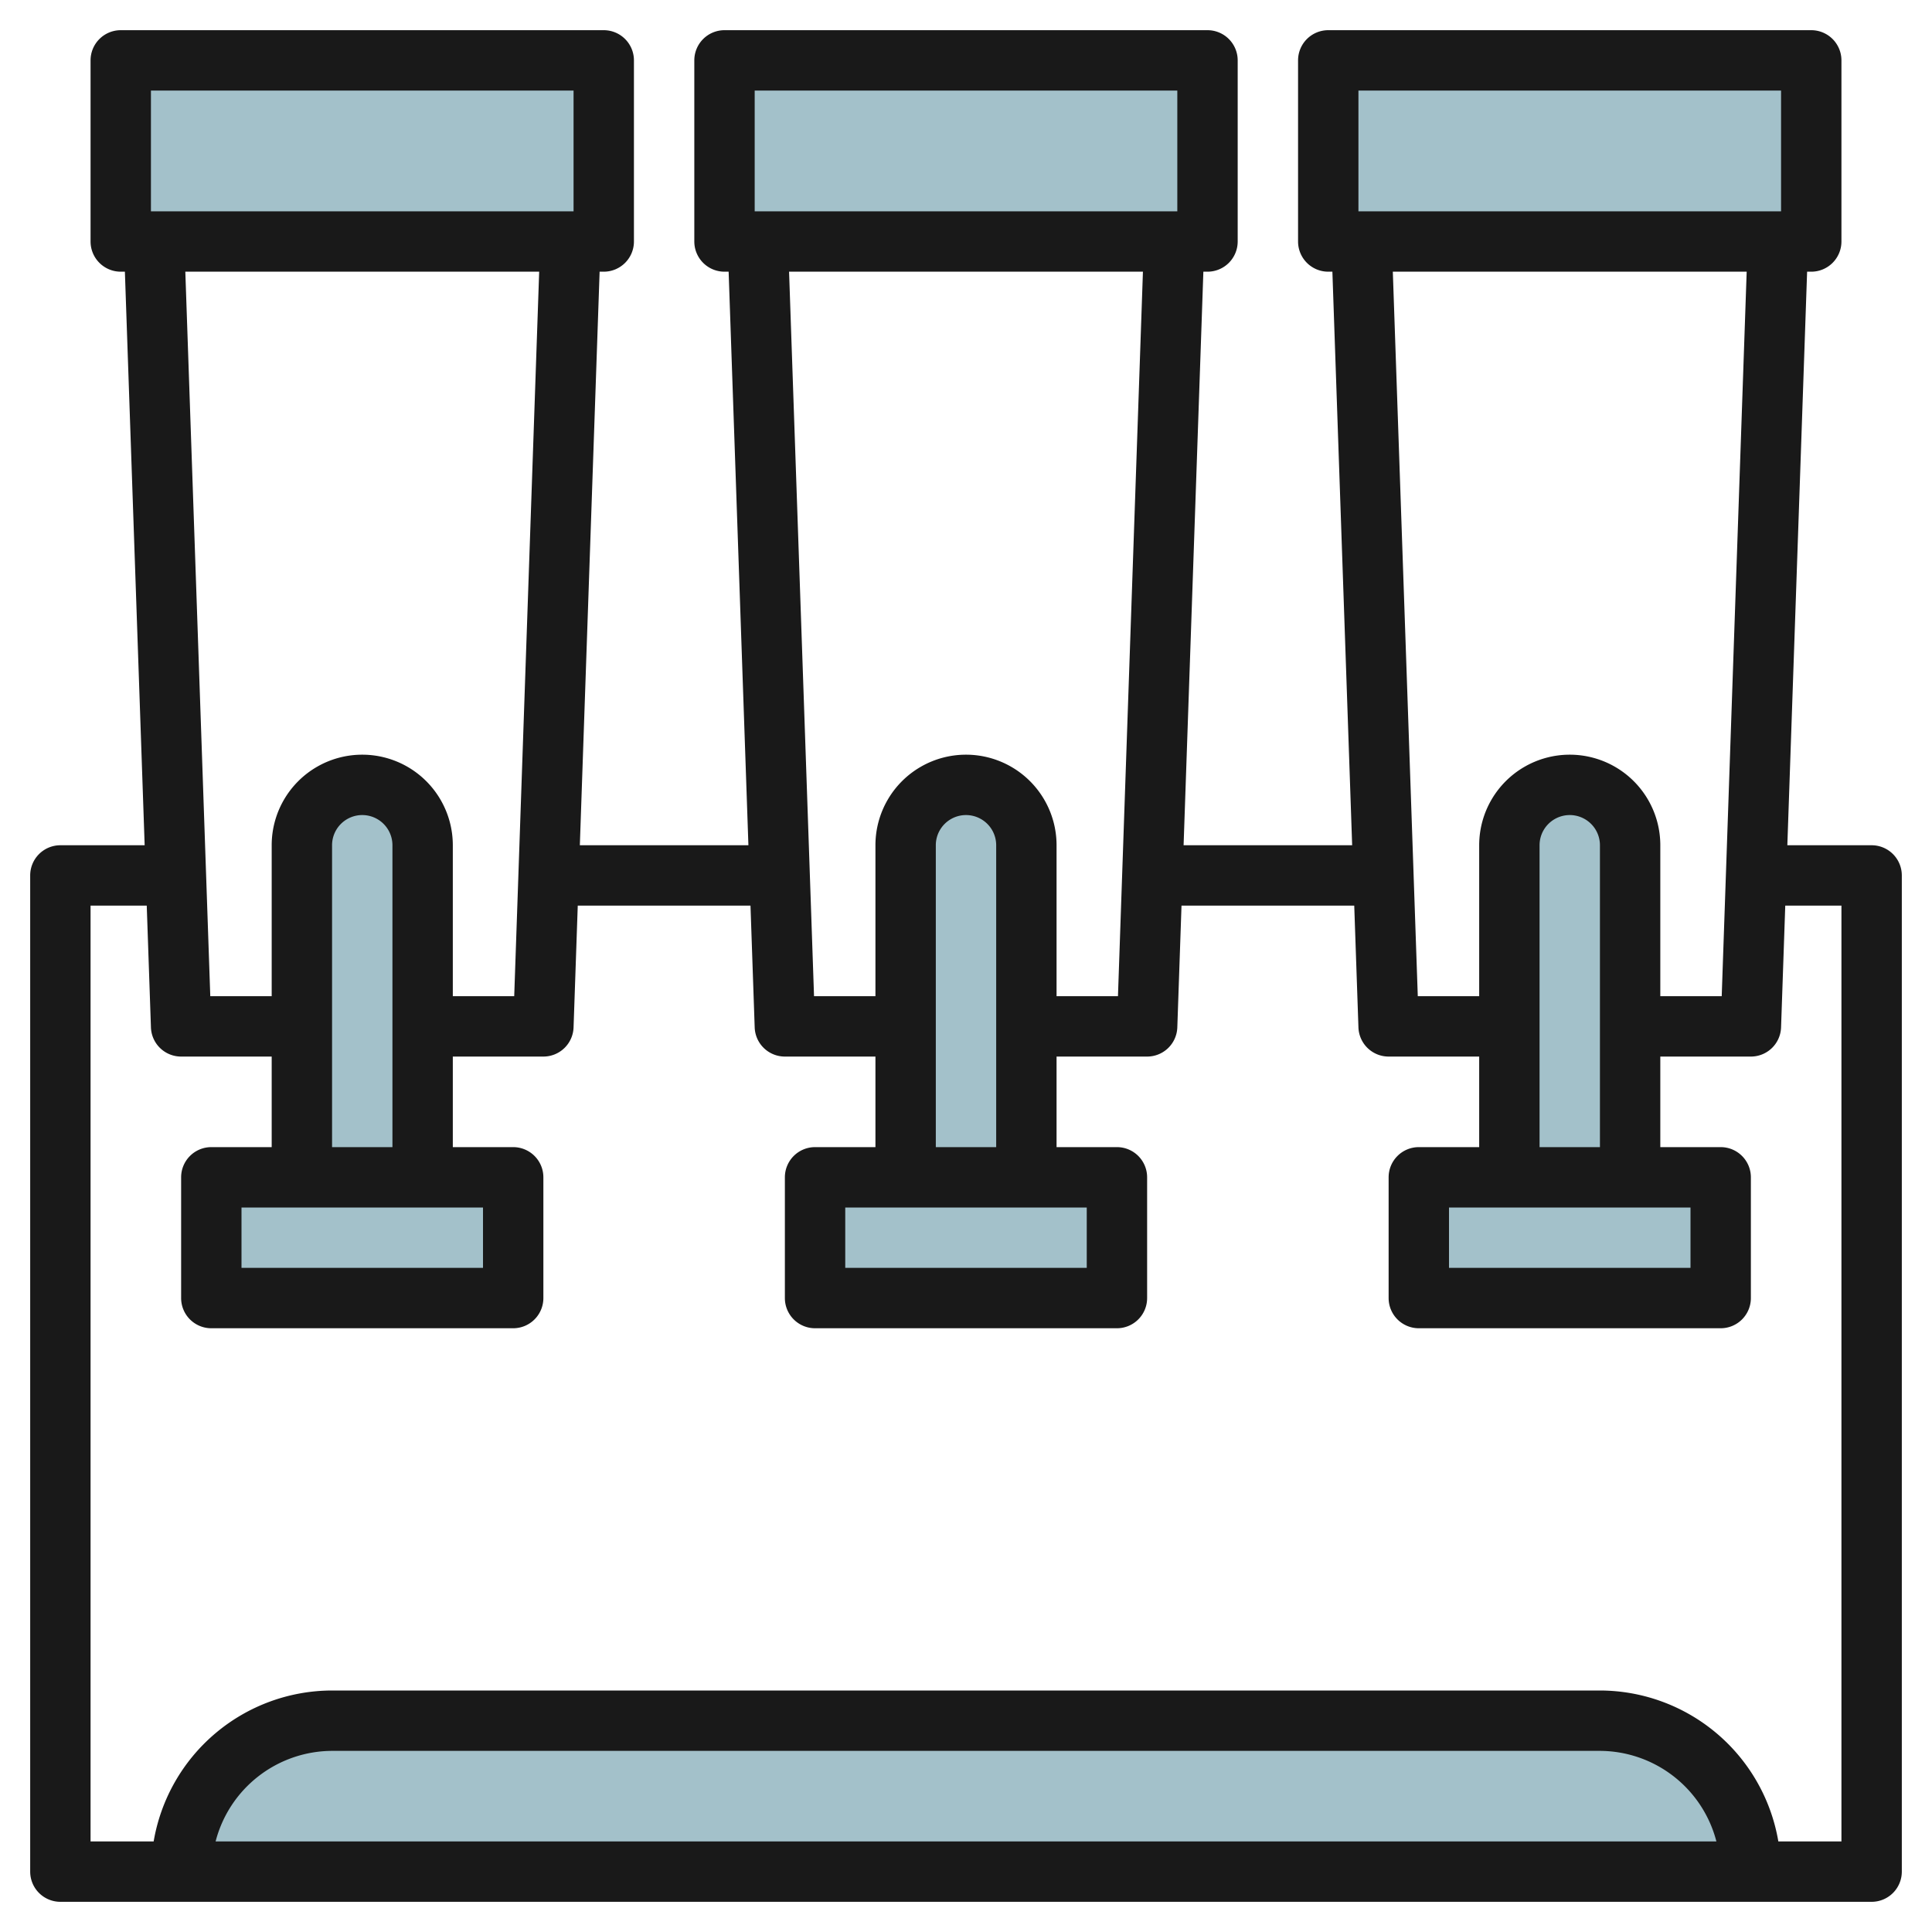 <svg height="512" viewBox="0 0 64 64" width="512" xmlns="http://www.w3.org/2000/svg"><g id="Layer_22" data-name="Layer 22"><g fill="#a3c1ca"><path d="m6 62a5 5 0 0 1 5-5h42a5 5 0 0 1 5 5"/><path d="m4 2h16v6h-16z"/><path d="m10 39v-11a2 2 0 0 1 2-2 2 2 0 0 1 2 2v11"/><path d="m7 39h10v4h-10z"/><path d="m24 2h16v6h-16z"/><path d="m30 39v-11a2 2 0 0 1 2-2 2 2 0 0 1 2 2v11"/><path d="m27 39h10v4h-10z"/><path d="m44 2h16v6h-16z"/><path d="m50 39v-11a2 2 0 0 1 2-2 2 2 0 0 1 2 2v11"/><path d="m47 39h10v4h-10z"/></g><path d="m62 28h-2.792l.655-19h.137a1 1 0 0 0 1-1v-6a1 1 0 0 0 -1-1h-16a1 1 0 0 0 -1 1v6a1 1 0 0 0 1 1h.137l.655 19h-5.584l.655-19h.137a1 1 0 0 0 1-1v-6a1 1 0 0 0 -1-1h-16a1 1 0 0 0 -1 1v6a1 1 0 0 0 1 1h.137l.655 19h-5.584l.655-19h.137a1 1 0 0 0 1-1v-6a1 1 0 0 0 -1-1h-16a1 1 0 0 0 -1 1v6a1 1 0 0 0 1 1h.137l.655 19h-2.792a1 1 0 0 0 -1 1v33a1 1 0 0 0 1 1h60a1 1 0 0 0 1-1v-33a1 1 0 0 0 -1-1zm-17-25h14v4h-14zm12.861 6-.827 24h-2.034v-5a3 3 0 0 0 -6 0v5h-2.034l-.827-24zm-1.861 31v2h-8v-2zm-5-2v-10a1 1 0 0 1 2 0v10zm-26-35h14v4h-14zm12.861 6-.827 24h-2.034v-5a3 3 0 0 0 -6 0v5h-2.034l-.827-24zm-1.861 31v2h-8v-2zm-5-2v-10a1 1 0 0 1 2 0v10zm-26-35h14v4h-14zm12.861 6-.827 24h-2.034v-5a3 3 0 0 0 -6 0v5h-2.034l-.827-24zm-1.861 31v2h-8v-2zm-5-2v-10a1 1 0 0 1 2 0v10zm-3.858 23a4 4 0 0 1 3.858-3h42a4 4 0 0 1 3.858 3zm53.858 0h-2.09a6.006 6.006 0 0 0 -5.91-5h-42a6.006 6.006 0 0 0 -5.91 5h-2.09v-31h1.861l.139 4.034a1 1 0 0 0 1 .966h3v3h-2a1 1 0 0 0 -1 1v4a1 1 0 0 0 1 1h10a1 1 0 0 0 1-1v-4a1 1 0 0 0 -1-1h-2v-3h3a1 1 0 0 0 1-.966l.139-4.034h5.722l.139 4.034a1 1 0 0 0 1 .966h3v3h-2a1 1 0 0 0 -1 1v4a1 1 0 0 0 1 1h10a1 1 0 0 0 1-1v-4a1 1 0 0 0 -1-1h-2v-3h3a1 1 0 0 0 1-.966l.139-4.034h5.722l.139 4.034a1 1 0 0 0 1 .966h3v3h-2a1 1 0 0 0 -1 1v4a1 1 0 0 0 1 1h10a1 1 0 0 0 1-1v-4a1 1 0 0 0 -1-1h-2v-3h3a1 1 0 0 0 1-.966l.139-4.034h1.861z" fill="#191919"/></g></svg>